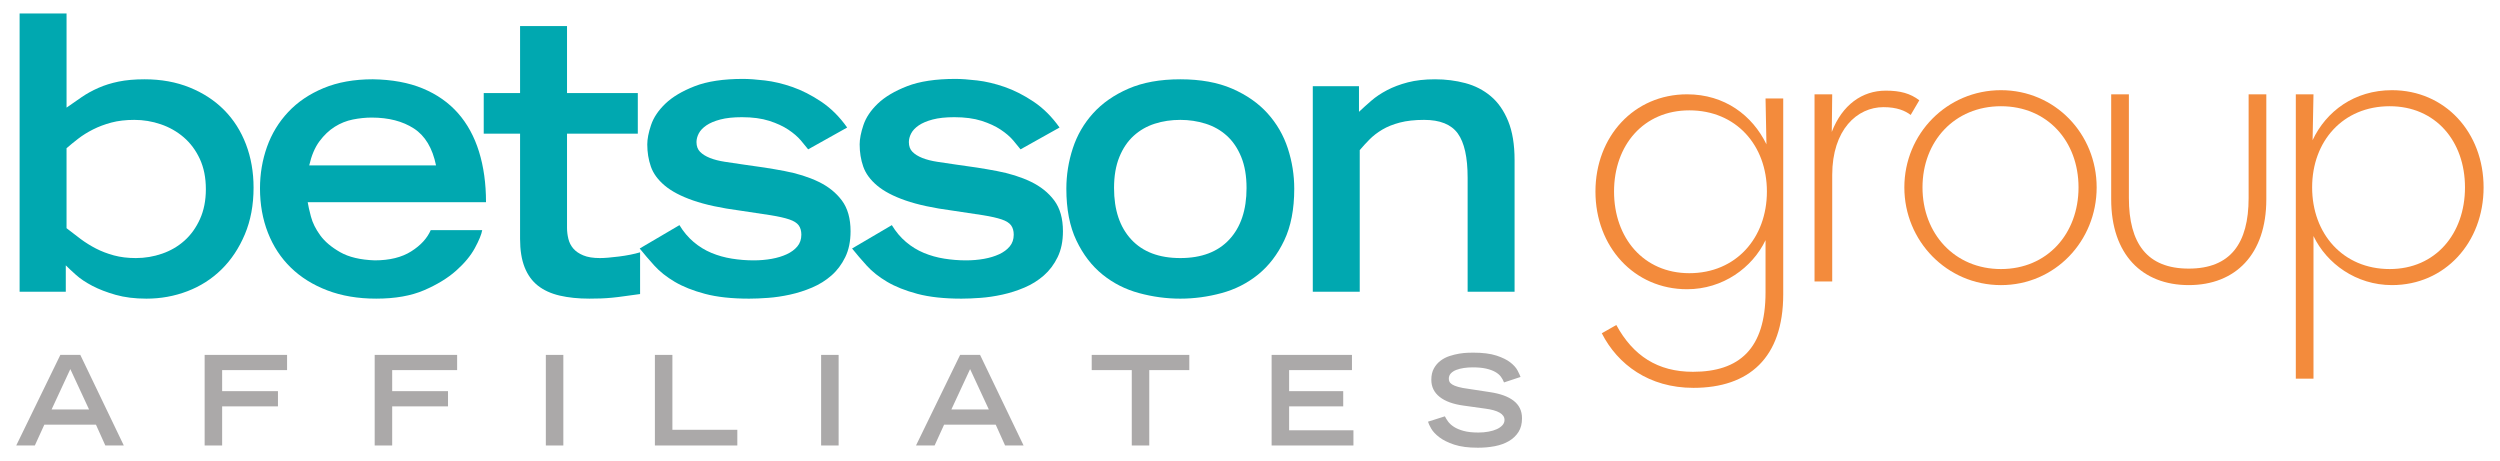 <?xml version="1.0" encoding="UTF-8"?> <svg xmlns="http://www.w3.org/2000/svg" xmlns:xlink="http://www.w3.org/1999/xlink" height="40.84" width="221.58"><defs><rect id="rect-1" opacity="1" x="0" y="0" width="221.58" height="40.84"></rect><mask id="mask-2" maskUnits="userSpaceOnUse" maskContentUnits="userSpaceOnUse"><rect opacity="1" x="0" y="0" width="221.58" height="40.84" fill="Black"></rect><use xlink:href="#rect-1" fill="White"></use></mask></defs><g opacity="1"><g opacity="1"><g></g><g mask="url(#mask-2)"><g opacity="1"><g opacity="1"><path fill="rgb(0,168,176)" fill-opacity="1" opacity="1" fill-rule="evenodd" d="M5.899 1.192L1.738 1.192L1.738 25.859L5.831 25.859L5.831 23.518C6.055 23.744 6.356 24.026 6.737 24.366C7.117 24.706 7.598 25.028 8.18 25.333C8.761 25.638 9.449 25.904 10.244 26.13C11.037 26.356 11.949 26.47 12.978 26.47C14.253 26.47 15.466 26.249 16.619 25.808C17.771 25.367 18.777 24.722 19.639 23.874C20.5 23.026 21.187 21.99 21.702 20.769C22.217 19.548 22.474 18.168 22.474 16.63C22.474 15.25 22.25 13.972 21.803 12.796C21.355 11.62 20.712 10.607 19.874 9.759C19.035 8.911 18.016 8.244 16.82 7.757C15.623 7.271 14.287 7.028 12.811 7.028C11.938 7.028 11.172 7.096 10.512 7.231C9.852 7.367 9.254 7.554 8.717 7.792C8.18 8.029 7.688 8.3 7.241 8.606C6.793 8.911 6.346 9.222 5.899 9.539L5.899 1.192ZM7.14 21.177C6.715 20.86 6.301 20.544 5.899 20.226L5.898 20.226L5.898 13.136C6.211 12.864 6.558 12.581 6.939 12.287C7.319 11.993 7.755 11.722 8.247 11.473C8.739 11.224 9.281 11.02 9.875 10.862C10.467 10.704 11.144 10.625 11.904 10.625C12.71 10.625 13.492 10.755 14.253 11.015C15.013 11.275 15.69 11.659 16.283 12.168C16.876 12.677 17.351 13.316 17.71 14.085C18.067 14.854 18.246 15.748 18.246 16.766C18.246 17.761 18.073 18.643 17.726 19.412C17.379 20.181 16.921 20.82 16.35 21.329C15.78 21.838 15.12 22.223 14.371 22.482C13.621 22.743 12.844 22.873 12.039 22.873C11.323 22.873 10.674 22.794 10.093 22.636C9.511 22.478 8.98 22.274 8.499 22.025C8.017 21.776 7.565 21.493 7.14 21.177Z"></path></g><g opacity="1"><path fill="rgb(0,168,176)" fill-opacity="1" opacity="1" fill-rule="evenodd" d="M42.086 21.99C42.455 21.311 42.673 20.781 42.74 20.396L42.74 20.396L38.177 20.396C37.863 21.12 37.288 21.748 36.449 22.278C35.61 22.81 34.53 23.076 33.211 23.076C31.936 23.031 30.913 22.788 30.141 22.346C29.369 21.905 28.782 21.408 28.38 20.854C27.977 20.3 27.702 19.745 27.557 19.191C27.412 18.637 27.316 18.213 27.272 17.919L43.076 17.919C43.076 16.268 42.869 14.775 42.455 13.44C42.041 12.106 41.42 10.969 40.593 10.03C39.765 9.092 38.725 8.363 37.472 7.842C36.22 7.322 34.743 7.051 33.043 7.027C31.388 7.027 29.934 7.288 28.681 7.808C27.428 8.329 26.383 9.035 25.544 9.929C24.705 10.823 24.079 11.852 23.665 13.016C23.251 14.182 23.044 15.408 23.044 16.698C23.044 18.123 23.279 19.435 23.749 20.633C24.219 21.832 24.895 22.862 25.779 23.721C26.662 24.58 27.742 25.254 29.017 25.74C30.292 26.226 31.734 26.469 33.345 26.469C35.023 26.469 36.437 26.22 37.59 25.723C38.742 25.225 39.687 24.649 40.425 23.992C41.163 23.337 41.717 22.669 42.086 21.99ZM36.684 11.388C37.679 12.032 38.333 13.124 38.647 14.662L38.647 14.662L27.406 14.662C27.607 13.78 27.909 13.068 28.312 12.525C28.715 11.982 29.168 11.552 29.671 11.235C30.174 10.919 30.711 10.704 31.282 10.591C31.852 10.478 32.406 10.421 32.942 10.421C34.441 10.421 35.688 10.743 36.684 11.388Z"></path></g><g opacity="1"><path fill="rgb(0,168,176)" fill-opacity="1" opacity="1" fill-rule="evenodd" d="M42.874 8.25L46.095 8.25L46.095 2.312L50.256 2.312L50.256 8.249L56.53 8.249L56.53 11.846L50.256 11.846L50.256 20.192C50.256 20.51 50.295 20.832 50.373 21.159C50.452 21.487 50.597 21.776 50.81 22.025C51.022 22.273 51.318 22.478 51.699 22.635C52.079 22.794 52.571 22.873 53.176 22.873C53.578 22.873 54.137 22.828 54.853 22.737C55.569 22.647 56.195 22.522 56.732 22.363L56.732 26.062C56.217 26.129 55.764 26.192 55.373 26.248C54.981 26.305 54.612 26.35 54.266 26.384C53.919 26.418 53.583 26.44 53.259 26.452C52.934 26.463 52.593 26.469 52.236 26.469C51.251 26.469 50.373 26.378 49.602 26.198C48.83 26.016 48.187 25.722 47.672 25.315C47.158 24.908 46.766 24.365 46.498 23.687C46.23 23.008 46.095 22.172 46.095 21.176L46.095 11.846L42.874 11.846L42.874 8.25L42.874 8.25Z"></path></g><g opacity="1"><path fill="rgb(0,168,176)" fill-opacity="1" opacity="1" fill-rule="evenodd" d="M71.629 13.237C71.472 13.034 71.254 12.768 70.975 12.44C70.695 12.112 70.326 11.795 69.868 11.49C69.409 11.184 68.844 10.924 68.173 10.709C67.502 10.495 66.697 10.387 65.758 10.387C64.997 10.387 64.359 10.455 63.845 10.591C63.33 10.726 62.917 10.902 62.603 11.116C62.29 11.332 62.067 11.569 61.932 11.829C61.798 12.09 61.731 12.344 61.731 12.593C61.731 12.954 61.837 13.243 62.05 13.458C62.262 13.672 62.553 13.854 62.922 14C63.291 14.148 63.733 14.261 64.247 14.34C64.762 14.419 65.332 14.504 65.959 14.594C67.189 14.753 68.374 14.939 69.516 15.154C70.656 15.369 71.663 15.686 72.535 16.104C73.408 16.523 74.1 17.077 74.616 17.767C75.13 18.457 75.387 19.367 75.387 20.498C75.387 21.38 75.231 22.144 74.918 22.788C74.604 23.433 74.196 23.976 73.693 24.417C73.189 24.858 72.619 25.214 71.982 25.485C71.344 25.757 70.69 25.966 70.019 26.113C69.348 26.26 68.699 26.356 68.073 26.401C67.446 26.447 66.887 26.47 66.395 26.47C64.852 26.47 63.548 26.328 62.486 26.045C61.423 25.763 60.528 25.406 59.801 24.976C59.074 24.547 58.471 24.066 57.99 23.535C57.508 23.003 57.078 22.499 56.698 22.025L60.221 19.954C60.578 20.544 60.998 21.041 61.479 21.448C61.96 21.855 62.486 22.177 63.056 22.415C63.627 22.652 64.23 22.822 64.868 22.923C65.505 23.026 66.148 23.077 66.798 23.077C67.357 23.077 67.888 23.031 68.391 22.941C68.894 22.851 69.342 22.715 69.733 22.534C70.124 22.353 70.438 22.122 70.673 21.838C70.908 21.555 71.025 21.21 71.025 20.803C71.025 20.464 70.947 20.187 70.79 19.972C70.633 19.757 70.354 19.582 69.952 19.446C69.549 19.31 68.995 19.186 68.29 19.072C67.586 18.96 66.685 18.824 65.589 18.665C63.889 18.44 62.503 18.14 61.429 17.766C60.355 17.393 59.516 16.952 58.912 16.443C58.308 15.934 57.9 15.374 57.688 14.764C57.475 14.153 57.369 13.497 57.369 12.796C57.369 12.321 57.48 11.75 57.704 11.083C57.928 10.415 58.353 9.782 58.979 9.182C59.606 8.583 60.473 8.069 61.58 7.638C62.687 7.209 64.113 6.994 65.858 6.994C66.372 6.994 67.015 7.04 67.787 7.13C68.559 7.22 69.37 7.412 70.22 7.706C71.07 8.001 71.926 8.436 72.787 9.012C73.648 9.589 74.415 10.353 75.086 11.303L71.629 13.237L71.629 13.237Z"></path></g><g opacity="1"><path fill="rgb(0,168,176)" fill-opacity="1" opacity="1" fill-rule="evenodd" d="M90.453 13.237C90.296 13.034 90.078 12.768 89.799 12.44C89.519 12.112 89.15 11.795 88.691 11.49C88.232 11.184 87.668 10.924 86.997 10.709C86.325 10.495 85.52 10.387 84.581 10.387C83.82 10.387 83.183 10.455 82.668 10.591C82.154 10.726 81.74 10.902 81.427 11.116C81.114 11.332 80.89 11.569 80.756 11.829C80.622 12.09 80.555 12.344 80.555 12.593C80.555 12.954 80.66 13.243 80.873 13.458C81.085 13.672 81.377 13.854 81.746 14C82.115 14.148 82.556 14.261 83.071 14.34C83.585 14.419 84.156 14.504 84.782 14.594C86.012 14.753 87.198 14.939 88.339 15.154C89.48 15.369 90.486 15.686 91.359 16.104C92.231 16.523 92.924 17.077 93.439 17.767C93.953 18.457 94.211 19.367 94.211 20.498C94.211 21.38 94.054 22.144 93.741 22.788C93.428 23.433 93.02 23.976 92.516 24.417C92.013 24.858 91.443 25.214 90.805 25.485C90.167 25.757 89.513 25.966 88.842 26.113C88.171 26.26 87.522 26.356 86.896 26.401C86.27 26.447 85.71 26.47 85.219 26.47C83.675 26.47 82.372 26.328 81.309 26.045C80.247 25.763 79.352 25.406 78.625 24.976C77.898 24.547 77.294 24.066 76.813 23.535C76.332 23.003 75.901 22.499 75.521 22.025L79.045 19.954C79.402 20.544 79.821 21.041 80.303 21.448C80.784 21.855 81.309 22.177 81.88 22.415C82.45 22.652 83.054 22.822 83.692 22.923C84.329 23.026 84.972 23.077 85.622 23.077C86.18 23.077 86.712 23.031 87.215 22.941C87.718 22.851 88.166 22.715 88.558 22.534C88.948 22.353 89.262 22.122 89.497 21.838C89.731 21.555 89.849 21.21 89.849 20.803C89.849 20.464 89.771 20.187 89.614 19.972C89.457 19.757 89.178 19.582 88.775 19.446C88.372 19.31 87.819 19.186 87.114 19.072C86.41 18.96 85.509 18.824 84.413 18.665C82.713 18.44 81.326 18.14 80.253 17.766C79.178 17.393 78.34 16.952 77.736 16.443C77.132 15.934 76.723 15.374 76.511 14.764C76.298 14.153 76.193 13.497 76.193 12.796C76.193 12.321 76.304 11.75 76.528 11.083C76.752 10.415 77.177 9.782 77.803 9.182C78.429 8.583 79.296 8.069 80.403 7.638C81.511 7.209 82.937 6.994 84.682 6.994C85.196 6.994 85.839 7.04 86.611 7.13C87.383 7.22 88.193 7.412 89.044 7.706C89.893 8.001 90.749 8.436 91.61 9.012C92.471 9.589 93.238 10.353 93.909 11.303L90.453 13.237L90.453 13.237Z"></path></g><g opacity="1"><path fill="rgb(0,168,176)" fill-opacity="1" opacity="1" fill-rule="evenodd" d="M100.955 25.977C102.163 26.305 103.381 26.47 104.612 26.47C105.842 26.47 107.062 26.305 108.27 25.977C109.477 25.65 110.556 25.101 111.508 24.332C112.458 23.563 113.23 22.556 113.823 21.312C114.416 20.069 114.712 18.542 114.712 16.732C114.712 15.51 114.522 14.317 114.142 13.152C113.761 11.987 113.162 10.953 112.347 10.048C111.53 9.143 110.484 8.414 109.209 7.859C107.934 7.305 106.402 7.028 104.612 7.028C102.822 7.028 101.29 7.305 100.016 7.859C98.74 8.414 97.695 9.143 96.878 10.048C96.061 10.953 95.463 11.987 95.083 13.152C94.703 14.317 94.513 15.51 94.513 16.732C94.513 18.542 94.809 20.069 95.402 21.312C95.994 22.556 96.766 23.563 97.717 24.332C98.668 25.101 99.747 25.65 100.955 25.977ZM108.957 21.227C107.939 22.325 106.491 22.873 104.612 22.873C102.733 22.873 101.285 22.325 100.267 21.227C99.249 20.13 98.74 18.609 98.74 16.663C98.74 15.601 98.897 14.685 99.21 13.916C99.523 13.147 99.948 12.519 100.485 12.032C101.022 11.546 101.643 11.19 102.348 10.964C103.052 10.738 103.807 10.625 104.612 10.625C105.396 10.625 106.144 10.738 106.86 10.964C107.576 11.19 108.203 11.546 108.739 12.032C109.276 12.519 109.701 13.147 110.014 13.916C110.328 14.685 110.484 15.601 110.484 16.663C110.484 18.61 109.975 20.13 108.957 21.227Z"></path></g><g opacity="1"><path fill="rgb(0,168,176)" fill-opacity="1" opacity="1" fill-rule="evenodd" d="M116.355 7.638L120.449 7.638L120.449 9.912C120.784 9.596 121.148 9.267 121.54 8.928C121.93 8.589 122.395 8.278 122.932 7.995C123.469 7.712 124.084 7.48 124.777 7.299C125.471 7.119 126.276 7.028 127.193 7.028C128.133 7.028 129.027 7.141 129.878 7.367C130.728 7.594 131.477 7.978 132.126 8.521C132.774 9.064 133.289 9.799 133.669 10.726C134.049 11.654 134.24 12.808 134.24 14.187L134.24 25.859L130.079 25.859L130.079 15.748C130.079 13.938 129.788 12.632 129.207 11.829C128.625 11.026 127.63 10.625 126.22 10.625C125.393 10.625 124.677 10.704 124.073 10.862C123.469 11.02 122.949 11.23 122.512 11.49C122.076 11.75 121.702 12.038 121.388 12.355C121.075 12.672 120.784 12.988 120.516 13.305L120.516 25.859L116.355 25.859L116.355 7.638L116.355 7.638Z"></path></g><g opacity="1"><path fill="rgb(243,139,60)" fill-opacity="1" opacity="1" fill-rule="evenodd" d="M143.257 28.806L141.97 29.538C143.377 32.303 146.152 34.376 150.091 34.376C154.996 34.376 158.051 31.734 158.051 26.083L158.051 8.725L156.483 8.725L156.564 12.79C155.317 10.229 152.866 8.359 149.528 8.359C144.825 8.359 141.408 12.099 141.408 16.977C141.408 21.856 144.825 25.635 149.528 25.635C152.705 25.635 155.317 23.726 156.483 21.286L156.483 25.921C156.483 30.921 154.152 32.953 150.051 32.953C146.916 32.953 144.745 31.53 143.257 28.806ZM149.729 9.781C153.871 9.781 156.604 12.871 156.604 16.977C156.604 21.083 153.871 24.213 149.729 24.213C145.669 24.213 143.056 21.083 143.056 16.977C143.056 12.871 145.669 9.781 149.729 9.781Z"></path></g><g opacity="1"><path fill="rgb(243,139,60)" fill-opacity="1" opacity="1" fill-rule="evenodd" d="M160.826 8.359L162.393 8.359L162.354 11.692C163.278 9.294 165.047 8.034 167.138 8.034C168.424 8.034 169.309 8.277 170.112 8.887L169.348 10.188C168.866 9.822 168.143 9.497 166.936 9.497C164.605 9.497 162.393 11.489 162.393 15.513L162.393 24.944L160.826 24.944L160.826 8.359L160.826 8.359Z"></path></g><g opacity="1"><path fill="rgb(243,139,60)" fill-opacity="1" opacity="1" fill-rule="evenodd" d="M177.349 7.993C172.566 7.993 168.786 11.855 168.786 16.611C168.786 21.367 172.566 25.269 177.349 25.27C182.134 25.27 185.831 21.367 185.831 16.611C185.831 11.855 182.134 7.993 177.349 7.993ZM177.349 9.415C181.45 9.415 184.224 12.505 184.224 16.611C184.224 20.717 181.45 23.847 177.349 23.847C173.248 23.847 170.395 20.717 170.395 16.611C170.395 12.505 173.248 9.415 177.349 9.415Z"></path></g><g opacity="1"><path fill="rgb(243,139,60)" fill-opacity="1" opacity="1" fill-rule="evenodd" d="M187.119 17.668L187.119 8.359L188.687 8.359L188.687 17.546C188.687 21.571 190.295 23.807 193.993 23.807C197.692 23.807 199.3 21.571 199.3 17.546L199.3 8.359L200.868 8.359L200.868 17.668C200.868 22.546 198.134 25.269 193.993 25.269C189.853 25.269 187.119 22.546 187.119 17.668L187.119 17.668Z"></path></g><g opacity="1"><path fill="rgb(243,139,60)" fill-opacity="1" opacity="1" fill-rule="evenodd" d="M205.049 8.359L203.482 8.359L203.482 33.562L205.049 33.562L205.049 20.92C206.216 23.36 208.828 25.269 212.005 25.269C216.708 25.269 220.126 21.489 220.126 16.611C220.126 11.733 216.708 7.993 212.005 7.993C208.668 7.993 206.175 9.863 204.969 12.424L205.049 8.359ZM211.803 9.415C215.864 9.415 218.477 12.505 218.477 16.611C218.477 20.717 215.864 23.847 211.803 23.847C207.663 23.847 204.929 20.717 204.929 16.611C204.929 12.505 207.663 9.415 211.803 9.415Z"></path></g><g opacity="1"><g opacity="1"><path fill="rgb(171,169,169)" fill-opacity="1" opacity="1" fill-rule="evenodd" d="M7.118 31.455L5.349 31.455L1.439 39.484L3.088 39.484L3.929 37.64L8.505 37.64L9.335 39.484L10.973 39.484L7.118 31.455ZM6.233 32.714L7.893 36.292L4.573 36.292L6.233 32.714Z"></path></g><g opacity="1"><path fill="rgb(171,169,169)" fill-opacity="1" opacity="1" fill-rule="evenodd" d="M18.138 31.455L25.444 31.455L25.444 32.803L19.689 32.803L19.689 34.669L24.636 34.669L24.636 36.017L19.689 36.017L19.689 39.484L18.138 39.484L18.138 31.455Z"></path></g><g opacity="1"><path fill="rgb(171,169,169)" fill-opacity="1" opacity="1" fill-rule="evenodd" d="M33.209 31.455L40.516 31.455L40.516 32.803L34.76 32.803L34.76 34.669L39.708 34.669L39.708 36.017L34.76 36.017L34.76 39.484L33.209 39.484L33.209 31.455Z"></path></g><g opacity="1"><path fill="rgb(171,169,169)" fill-opacity="1" opacity="1" fill-rule="evenodd" d="M48.379 31.455L49.93 31.455L49.93 39.484L48.379 39.484L48.379 31.455Z"></path></g><g opacity="1"><path fill="rgb(171,169,169)" fill-opacity="1" opacity="1" fill-rule="evenodd" d="M58.045 31.455L59.596 31.455L59.596 38.093L65.351 38.093L65.351 39.484L58.045 39.484L58.045 31.455Z"></path></g><g opacity="1"><path fill="rgb(171,169,169)" fill-opacity="1" opacity="1" fill-rule="evenodd" d="M72.778 31.455L74.329 31.455L74.329 39.484L72.778 39.484L72.778 31.455Z"></path></g><g opacity="1"><path fill="rgb(171,169,169)" fill-opacity="1" opacity="1" fill-rule="evenodd" d="M86.866 31.455L85.097 31.455L81.187 39.484L82.836 39.484L83.677 37.64L88.253 37.64L89.083 39.484L90.722 39.484L86.866 31.455ZM85.982 32.714L87.642 36.292L84.322 36.292L85.982 32.714Z"></path></g><g opacity="1"><path fill="rgb(171,169,169)" fill-opacity="1" opacity="1" fill-rule="evenodd" d="M100.311 32.803L96.761 32.803L96.761 31.455L105.411 31.455L105.411 32.803L101.862 32.803L101.862 39.484L100.311 39.484L100.311 32.803L100.311 32.803Z"></path></g><g opacity="1"><path fill="rgb(171,169,169)" fill-opacity="1" opacity="1" fill-rule="evenodd" d="M112.706 31.455L119.827 31.455L119.827 32.803L114.257 32.803L114.257 34.669L119.052 34.669L119.052 36.017L114.257 36.017L114.257 38.137L119.958 38.137L119.958 39.484L112.706 39.484L112.706 31.455Z"></path></g><g opacity="1"><path fill="rgb(171,169,169)" fill-opacity="1" opacity="1" fill-rule="evenodd" d="M133.304 33.896C133.239 33.719 133.146 33.55 133.026 33.388C132.906 33.226 132.738 33.084 132.523 32.963C132.309 32.841 132.039 32.744 131.715 32.67C131.391 32.597 130.993 32.56 130.519 32.56C130.257 32.56 130.001 32.578 129.749 32.615C129.498 32.652 129.273 32.709 129.072 32.786C128.872 32.863 128.712 32.967 128.592 33.095C128.472 33.224 128.412 33.381 128.412 33.565C128.412 33.653 128.43 33.74 128.466 33.824C128.502 33.909 128.582 33.992 128.706 34.073C128.83 34.154 129.01 34.227 129.247 34.293C129.483 34.36 129.798 34.419 130.192 34.47L132.07 34.757C132.514 34.824 132.911 34.919 133.261 35.044C133.61 35.17 133.907 35.326 134.151 35.514C134.395 35.702 134.58 35.924 134.708 36.182C134.835 36.44 134.899 36.738 134.899 37.076C134.899 37.555 134.795 37.958 134.588 38.286C134.38 38.613 134.098 38.882 133.741 39.092C133.384 39.302 132.969 39.453 132.496 39.545C132.023 39.637 131.52 39.683 130.989 39.683C130.137 39.683 129.436 39.59 128.887 39.407C128.337 39.223 127.898 39.005 127.571 38.755C127.243 38.505 127.004 38.251 126.855 37.993C126.706 37.735 126.61 37.529 126.566 37.375L128.062 36.9C128.135 37.047 128.231 37.203 128.352 37.369C128.472 37.535 128.643 37.689 128.865 37.833C129.087 37.977 129.373 38.096 129.722 38.192C130.072 38.288 130.509 38.336 131.033 38.336C131.346 38.336 131.644 38.31 131.928 38.258C132.212 38.207 132.458 38.133 132.666 38.037C132.873 37.942 133.038 37.826 133.162 37.689C133.286 37.553 133.348 37.397 133.348 37.22C133.348 36.697 132.773 36.362 131.623 36.215L129.722 35.95C128.797 35.825 128.089 35.567 127.598 35.177C127.106 34.787 126.861 34.282 126.861 33.664C126.861 33.266 126.937 32.93 127.09 32.653C127.243 32.377 127.439 32.149 127.68 31.969C127.92 31.788 128.188 31.65 128.482 31.554C128.777 31.459 129.061 31.389 129.334 31.344C129.607 31.3 129.855 31.275 130.077 31.267C130.299 31.26 130.461 31.256 130.563 31.256C131.415 31.256 132.105 31.343 132.633 31.516C133.161 31.689 133.574 31.893 133.872 32.128C134.171 32.364 134.382 32.602 134.506 32.841C134.63 33.08 134.717 33.27 134.768 33.41L133.304 33.896L133.304 33.896Z"></path></g></g></g></g></g></g></svg> 